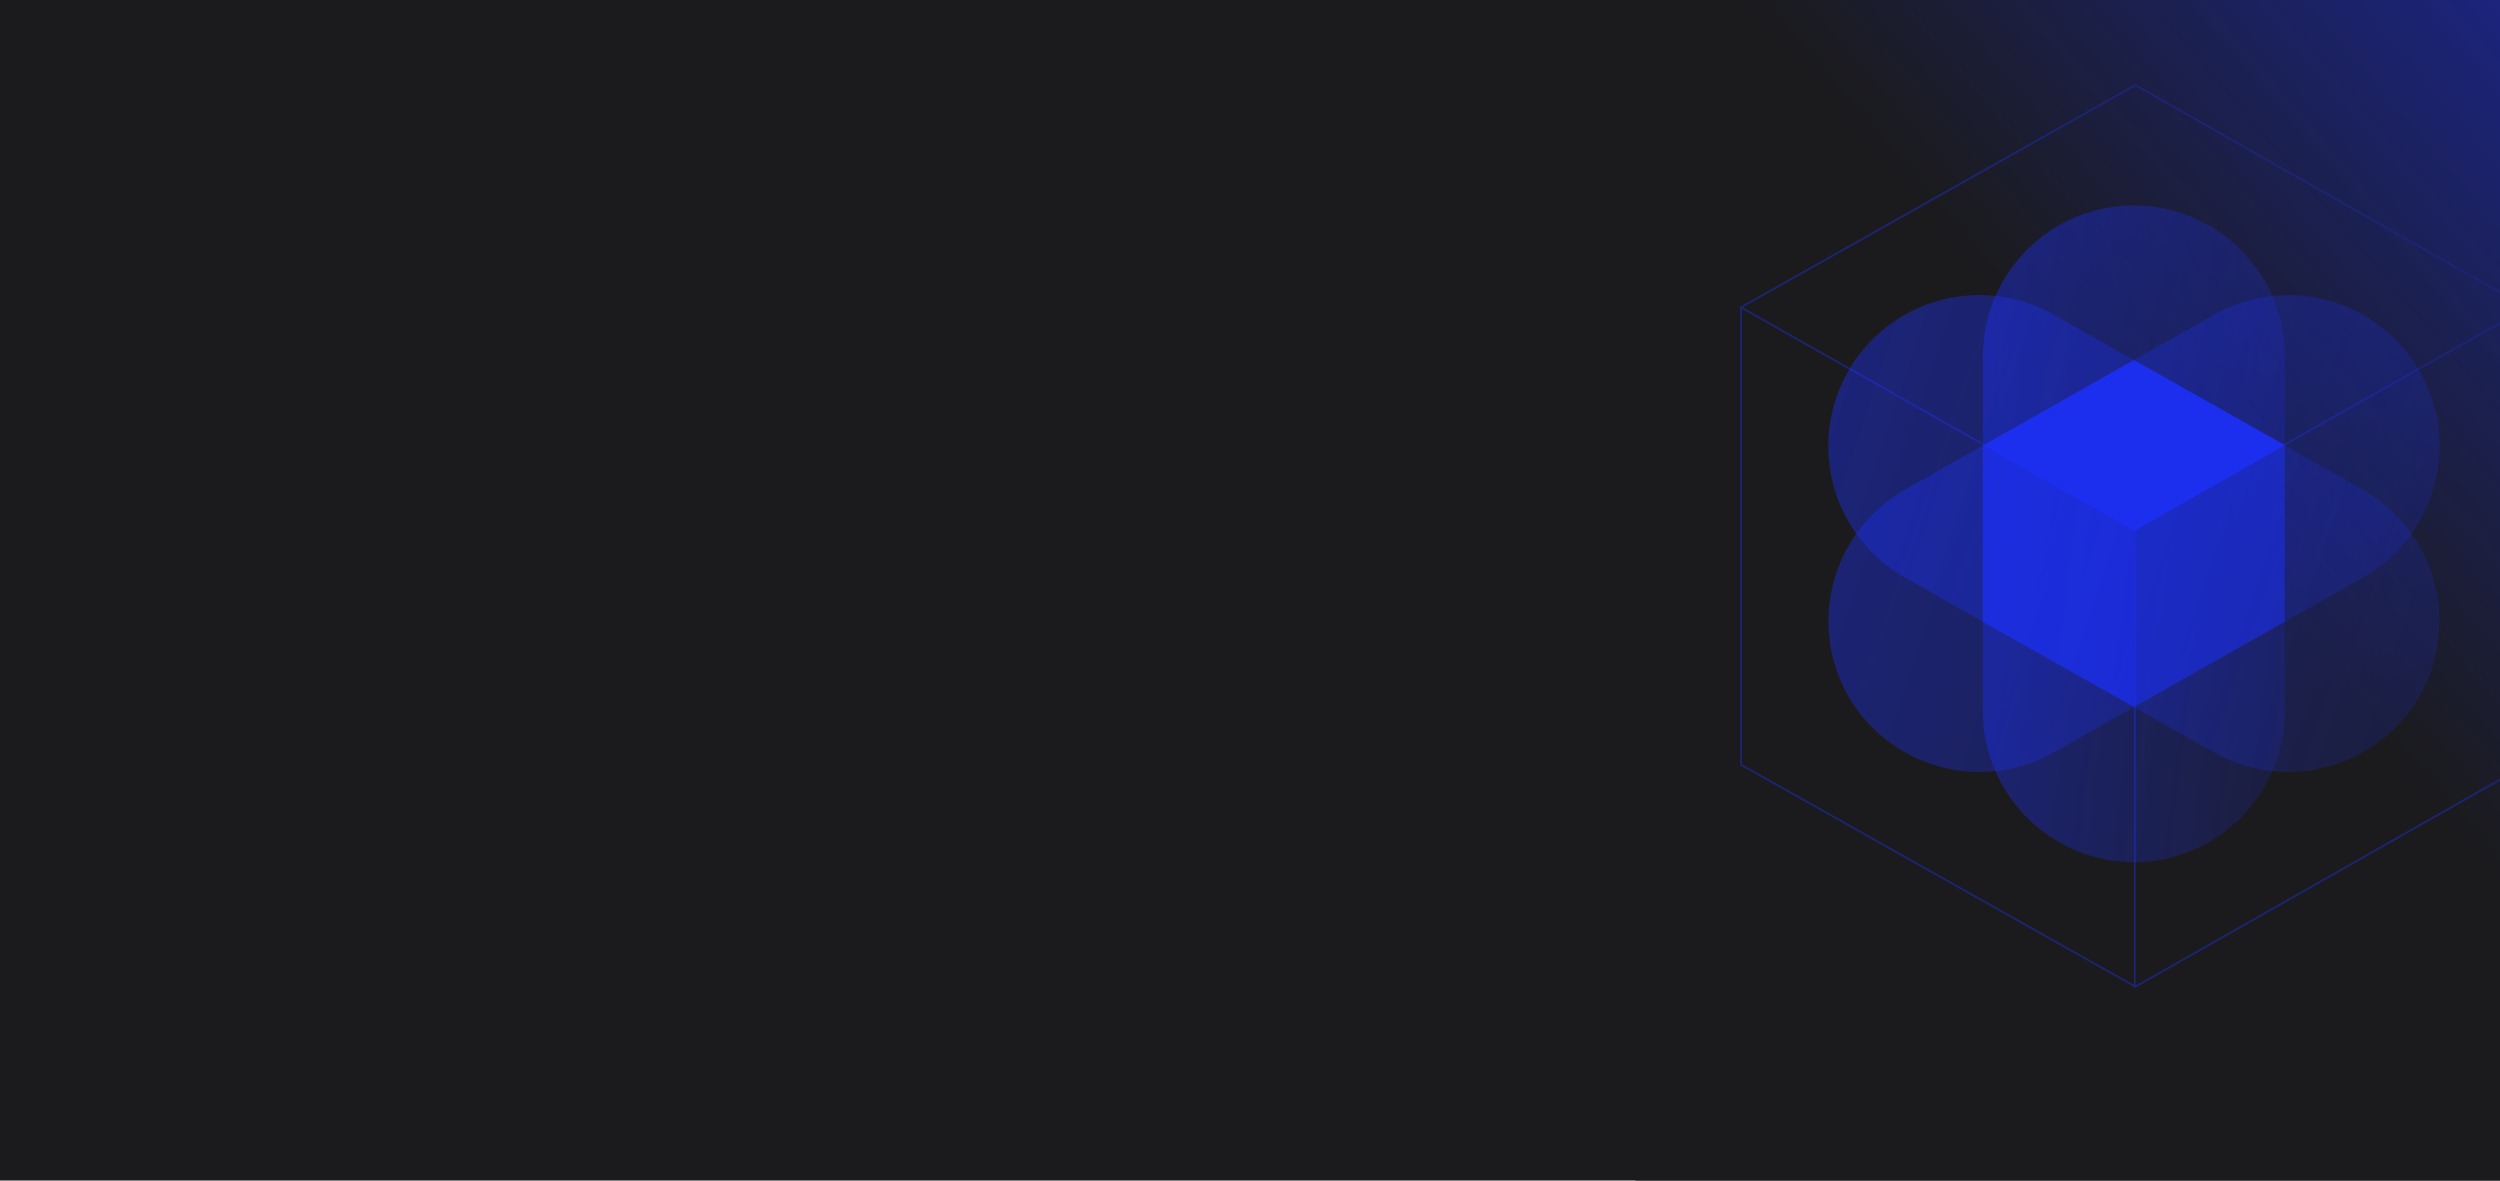<svg id="abstract-blue-data-cube" xmlns="http://www.w3.org/2000/svg" xmlns:xlink="http://www.w3.org/1999/xlink" width="1440" height="680" viewBox="0 0 1440 680">
  <defs>
    <clipPath id="clip-path">
      <rect id="Mask" width="498" height="680" transform="translate(942 120)" fill="#1b1b1d"/>
    </clipPath>
    <linearGradient id="linear-gradient" x1="0.489" y1="0.402" x2="1.424" y2="-0.588" gradientUnits="objectBoundingBox">
      <stop offset="0" stop-color="#1c2fee" stop-opacity="0"/>
      <stop offset="0.032" stop-color="#1c2fee" stop-opacity="0.012"/>
      <stop offset="1" stop-color="#1c2fee"/>
    </linearGradient>
    <linearGradient id="linear-gradient-2" x1="1.648" y1="0.793" x2="-2.15" y2="-0.211" gradientUnits="objectBoundingBox">
      <stop offset="0" stop-color="#1c2fee" stop-opacity="0"/>
      <stop offset="1" stop-color="#1c2fee"/>
    </linearGradient>
  </defs>
  <path id="Dark_Bkgd" data-name="Dark Bkgd" d="M0,0H1440V680H0Z" fill="#1b1b1d"/>
  <g id="abstract-blue-data-cube-2" data-name="abstract-blue-data-cube" transform="translate(0 -120)">
    <rect id="Container_Bkgd" data-name="Container Bkgd" width="498" height="680" transform="translate(942 120)" fill="#1b1b1d"/>
    <g id="Graphic" clip-path="url(#clip-path)">
      <g id="Graphic-2" data-name="Graphic" transform="translate(16.753 19.531)">
        <rect id="Blue_Fade" data-name="Blue Fade" width="481" height="601" transform="translate(942.247 97.469)" fill="url(#linear-gradient)"/>
        <g id="Stroke_Cube" data-name="Stroke Cube" transform="translate(986.132 149.464)">
          <path id="Path_70284" data-name="Path 70284" d="M977.109,191.151l227.11-127.974,225.068,127.974V454.674L1204.219,582.5,977.109,454.674Z" transform="translate(-977.109 -63.177)" fill="none" stroke="#1c2478" stroke-width="1"/>
          <line id="Line_182" data-name="Line 182" x2="226.363" y2="127.99" transform="translate(0.413 128.332)" fill="none" stroke="#1c2478" stroke-width="1"/>
          <line id="Line_183" data-name="Line 183" x1="226.363" y2="127.99" transform="translate(226.088 128.332)" fill="none" stroke="#1c2478" stroke-width="1"/>
          <line id="Line_184" data-name="Line 184" y1="263.385" transform="translate(226.776 256.322)" fill="none" stroke="#1c2478" stroke-width="1"/>
        </g>
        <g id="Radial" transform="translate(1036.421 218.538)">
          <path id="Path_70271" data-name="Path 70271" d="M129.5,378.573h0A87.248,87.248,0,0,1,42.511,291.58V86.99a86.993,86.993,0,0,1,173.985,0V291.58A87.248,87.248,0,0,1,129.5,378.573" transform="translate(46.455)" fill="url(#linear-gradient-2)"/>
          <path id="Path_70272" data-name="Path 70272" d="M340.7,255.358h0A87.246,87.246,0,0,1,222.149,288.23L44.087,187.477a86.991,86.991,0,1,1,85.68-151.423L307.829,136.807A87.248,87.248,0,0,1,340.7,255.358" transform="translate(0 27.143)" fill="url(#linear-gradient-2)"/>
          <path id="Path_70273" data-name="Path 70273" d="M11.215,255.358h0A87.246,87.246,0,0,0,129.767,288.23L307.829,187.477a86.991,86.991,0,1,0-85.68-151.423L44.086,136.807A87.248,87.248,0,0,0,11.215,255.358" transform="translate(0 27.143)" fill="url(#linear-gradient-2)"/>
        </g>
        <g id="cube" transform="translate(1125.386 307.872)">
          <path id="Path_70274" data-name="Path 70274" d="M129.5,141.232,42.51,91.959,129.5,42.687,216.5,91.727Z" transform="translate(-42.51 -42.687)" fill="#1c2fee"/>
          <path id="Path_70275" data-name="Path 70275" d="M42.511,66.231V167.722l86.875,48.889L129.5,115.5Z" transform="translate(-42.511 -16.959)" fill="rgba(28,47,238,0.8)" opacity="0.86"/>
          <path id="Path_70276" data-name="Path 70276" d="M170.985,66.231V167.722L84.11,216.612,83.993,115.5Z" transform="translate(2.82 -16.959)" fill="#1c2fee" opacity="0.45"/>
        </g>
      </g>
    </g>
  </g>
</svg>
